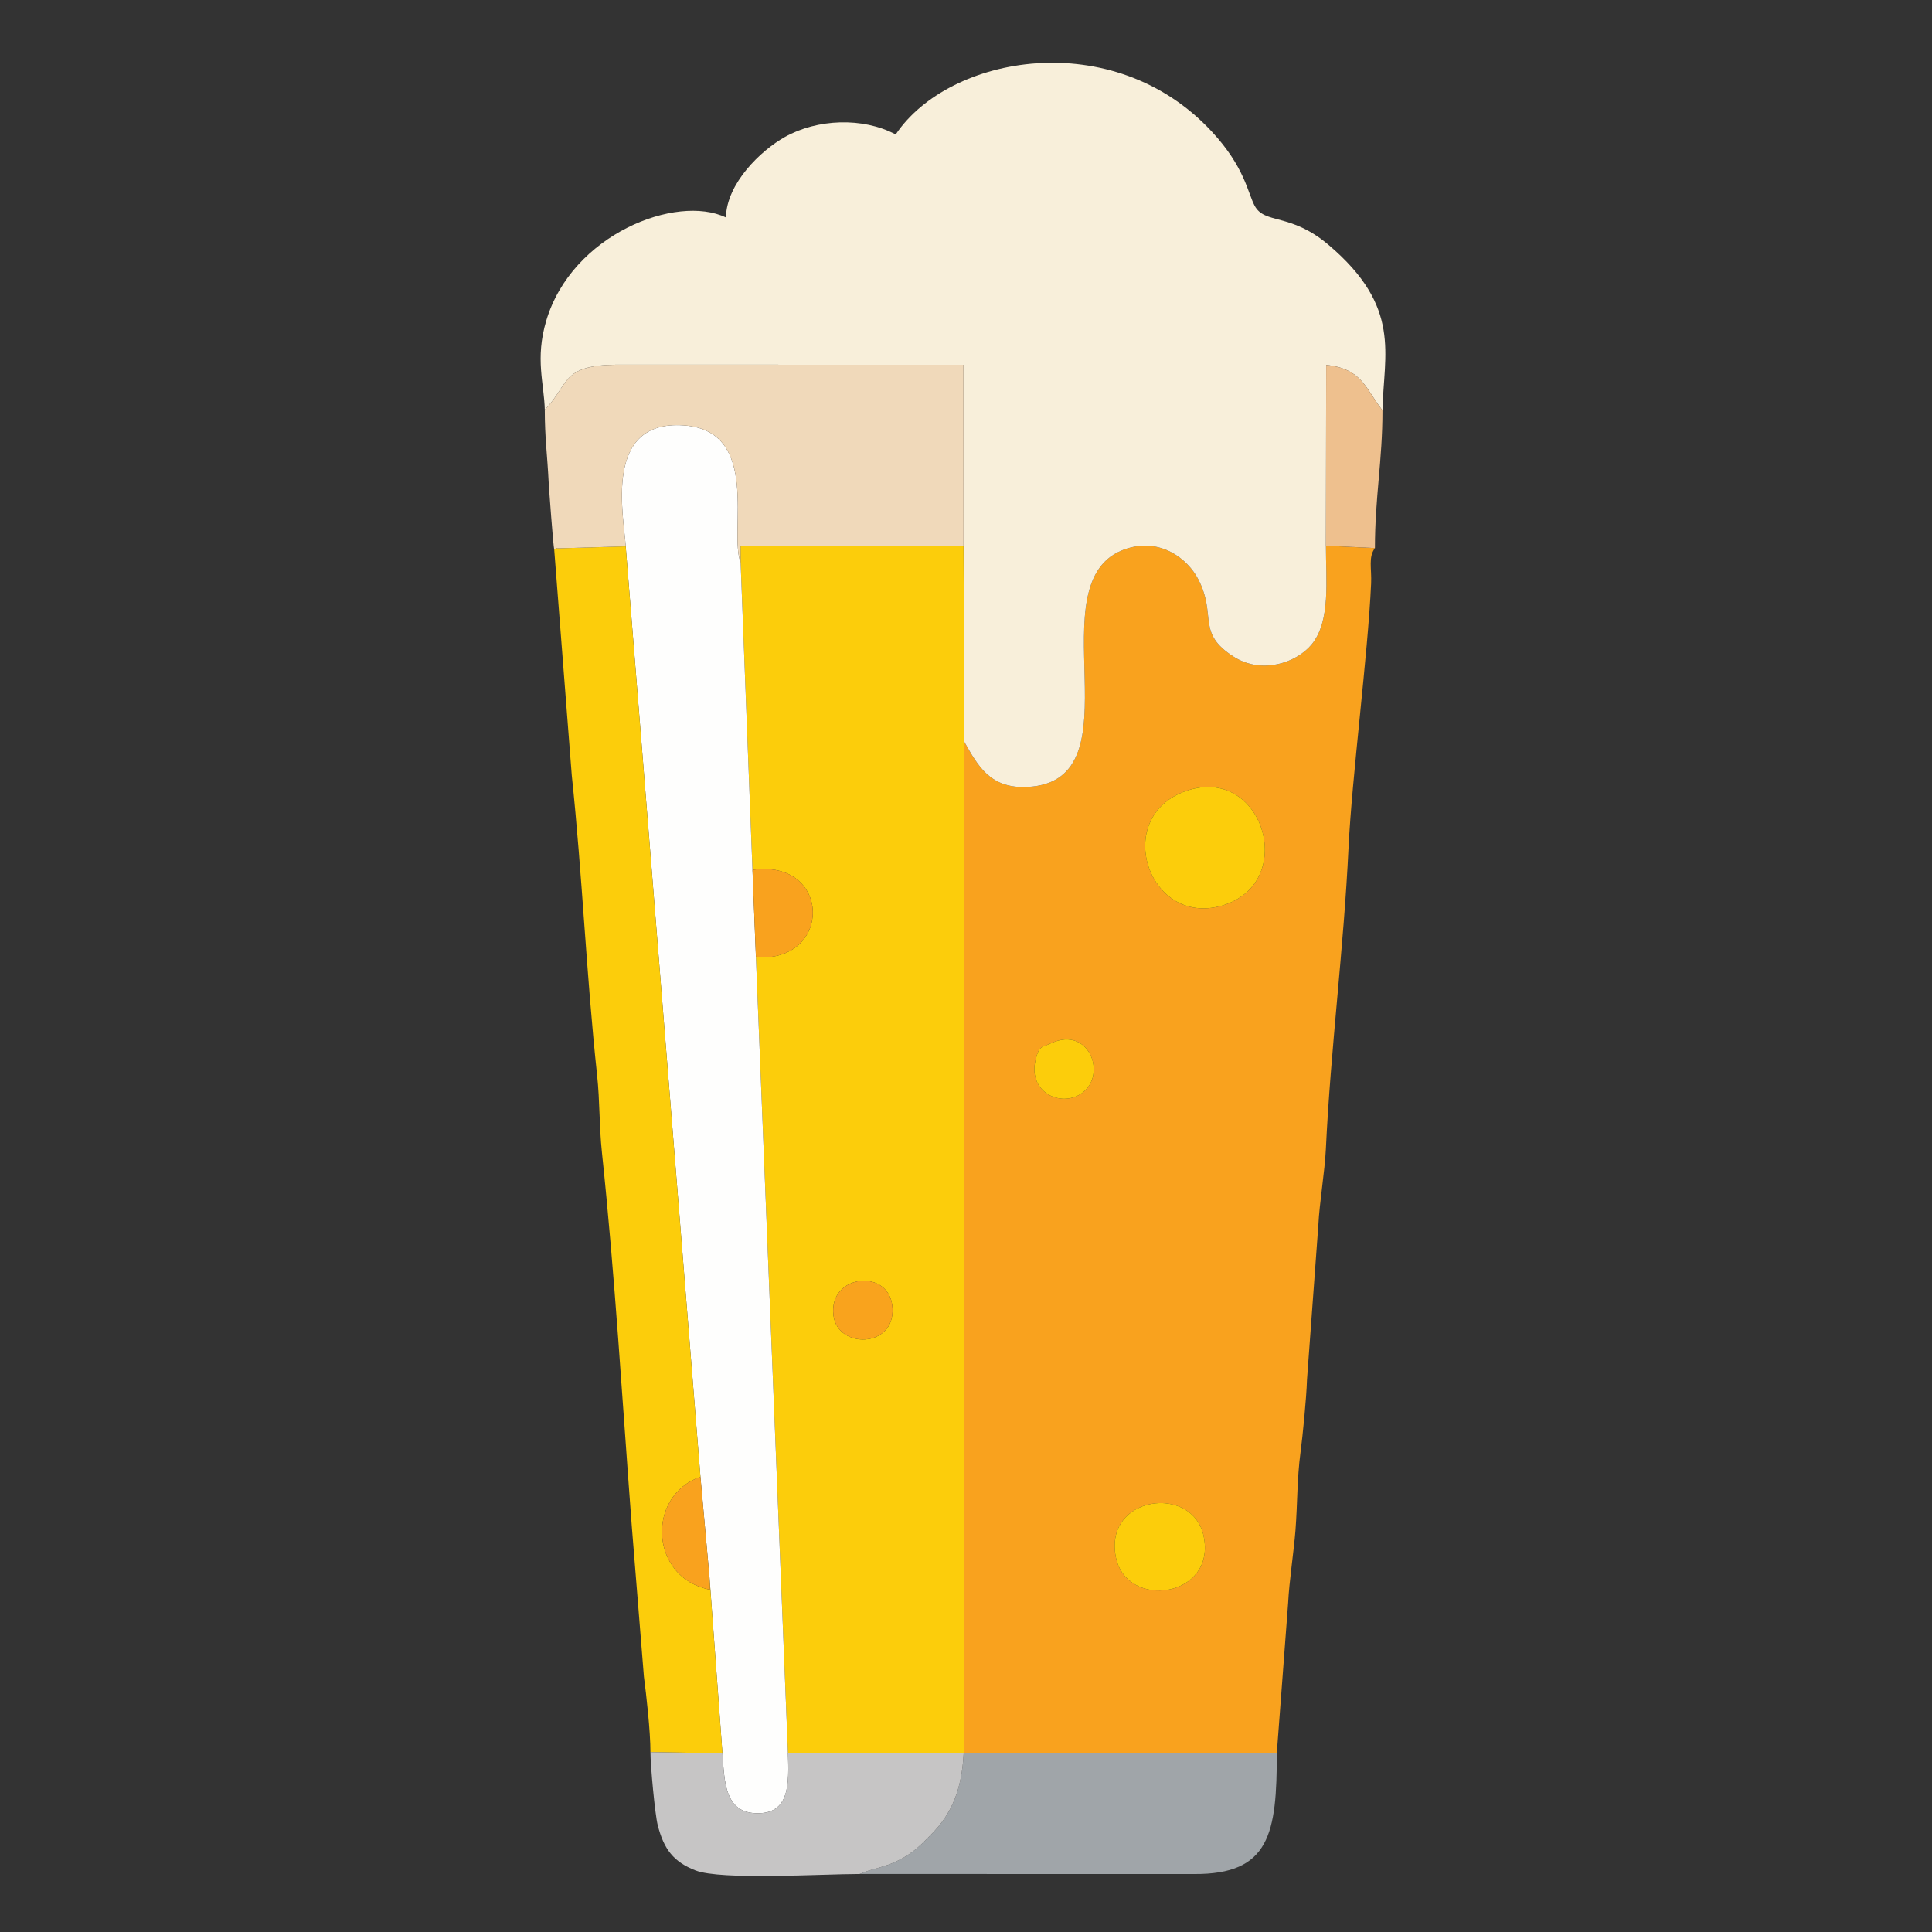 <?xml version="1.0" encoding="UTF-8"?>
<!DOCTYPE svg PUBLIC "-//W3C//DTD SVG 1.1//EN" "http://www.w3.org/Graphics/SVG/1.1/DTD/svg11.dtd">
<!-- Creator: CorelDRAW -->
<svg xmlns="http://www.w3.org/2000/svg" xml:space="preserve" width="50mm" height="50mm" version="1.1" style="shape-rendering:geometricPrecision; text-rendering:geometricPrecision; image-rendering:optimizeQuality; fill-rule:evenodd; clip-rule:evenodd"
viewBox="0 0 5000 5000"
 xmlns:xlink="http://www.w3.org/1999/xlink"
 xmlns:xodm="http://www.corel.com/coreldraw/odm/2003">
 <rect x="0" y="0" width="5000" height="5000" fill="#333333" stroke="none"/>
 <defs>
  <style type="text/css">
   <![CDATA[
    .fil5 {fill:#A0A5A9}
    .fil6 {fill:#C6C5C5}
    .fil7 {fill:#EEC08E}
    .fil4 {fill:#F0D9BA}
    .fil1 {fill:#F8EFDA}
    .fil0 {fill:#F9A21E}
    .fil8 {fill:#F9A31D}
    .fil2 {fill:#FCCD0B}
    .fil3 {fill:#FEFEFD}
   ]]>
  </style>
 </defs>
 <g id="Camada_x0020_1">
  <g id="_2135631063728">
   <path class="fil0" d="M2887.73 4029.57c-31.47,-158.76 198.65,-189.35 227.26,-54.56 33.91,159.68 -199.91,192.56 -227.26,54.56zm-167.68 -1329.63c101.94,-47.91 149.95,91.77 71.7,134.21 -53.91,29.24 -130.98,-11.35 -111.74,-91.07 9.15,-37.93 16.43,-32.04 40.04,-43.14zm360.11 -656.32c192.5,-55.7 278.52,244.07 81.21,300.45 -194,55.42 -287.62,-240.72 -81.21,-300.45zm-584.6 -123.84l-1.55 2617.6 810.41 -0.92 29.38 -389.62c2.5,-52.64 14.9,-134.45 18.87,-186.21 5.4,-70.52 3.85,-132.19 13.04,-201.8 5.76,-43.63 15.29,-139.51 16.82,-188.26l29.39 -400.3c2.68,-56.35 16.69,-139.12 19.37,-195.47 12.58,-264.13 46.18,-516.96 58.76,-781.09 8.74,-183.72 50.16,-499.85 58.42,-683.83 1.72,-38.51 -7.77,-67.82 9.86,-91.43l-126.84 -6.07c-0.2,89.52 12.76,195.2 -37.18,255.67 -38.74,46.89 -128.13,78.03 -201.11,31.77 -98.22,-62.26 -43.13,-106.4 -92.24,-200.86 -28.03,-53.92 -99.15,-108.33 -188.36,-78.01 -238.78,81.15 41.84,600.34 -253.32,615.65 -97.36,5.05 -128.77,-55.51 -163.72,-116.82z"/>
   <path class="fil1" d="M1409.89 1060.81c64.89,-68.22 41.98,-115.25 185.13,-116.99l898.41 0.24 0.19 468.32 1.94 507.4c34.95,61.31 66.36,121.87 163.72,116.82 295.16,-15.31 14.54,-534.5 253.32,-615.65 89.21,-30.32 160.33,24.09 188.36,78.01 49.11,94.46 -5.98,138.6 92.24,200.86 72.98,46.26 162.37,15.12 201.11,-31.77 49.94,-60.47 36.98,-166.15 37.18,-255.67l0.68 -467.95c93.81,10 101.31,61.55 145.69,117.67 3.1,-146.77 50.57,-266.88 -139.44,-428.25 -98.86,-83.96 -165.24,-52.5 -191.48,-101.49 -17.94,-33.47 -25.46,-99.88 -110.85,-191.89 -255.56,-275.4 -680.31,-198.16 -818,7.46 -85.73,-45.37 -203.36,-40.15 -286.54,6.43 -62.86,35.2 -150.94,120.01 -152.91,208.41 -127.74,-61.29 -398.65,43.46 -465.03,267.39 -29.31,98.85 -5.25,162.14 -3.72,230.65z"/>
   <path class="fil2" d="M2157.04 3404.57c-13.71,-108.51 147.4,-123.91 152.85,-18.83 5.37,103.45 -141.91,105.49 -152.85,18.83zm-240.34 -1948.74l30.72 795.35c204.13,-29.13 209.26,240.14 8.93,226.21l82.84 2058.94 454.82 1.05 1.55 -2617.6 -1.94 -507.4 -577.14 0 0.22 43.45z"/>
   <path class="fil3" d="M1619.34 1413.95l193.39 2408.04 23.39 259.77 33.54 455.64c5.14,74.63 6.34,152.94 87.41,155.27 88.3,2.54 84.43,-77.59 82.12,-156.34l-82.84 -2058.94 -8.93 -226.21 -30.72 -795.35c-31.4,-79.04 54.25,-340.32 -146.57,-354.95 -210.38,-15.32 -155.58,234.32 -150.79,313.07z"/>
   <path class="fil2" d="M1683.33 4534.52l186.33 2.88 -33.54 -455.64 1.37 32.2c-155.55,-29.46 -166.6,-242.41 -24.76,-291.97l-193.39 -2408.04 -176.92 5.22c-1.58,-2.51 -5.56,1.68 -8.14,2.98l45.46 584.44c27.3,258.09 37.53,514.78 65.41,774.43 7.65,71.26 5.19,131.04 12.71,202.14 33.74,318.9 53.05,648.91 77.28,967.64l31.33 388.59c6.19,46.45 16.86,141.28 16.86,195.13z"/>
   <path class="fil4" d="M1409.89 1060.81c0,72.55 6.54,116.53 9.94,185.37 0.79,15.91 11.99,168.17 14.45,175.97 2.58,-1.3 6.56,-5.49 8.14,-2.98l176.92 -5.22c-4.79,-78.75 -59.59,-328.39 150.79,-313.07 200.82,14.63 115.17,275.91 146.57,354.95l-0.22 -43.45 577.14 0 -0.19 -468.32 -898.41 -0.24c-143.15,1.74 -120.24,48.77 -185.13,116.99z"/>
   <path class="fil5" d="M2225.01 4849.88l864.7 0.13c197.15,1.42 214.71,-105.37 214.71,-313.55l-810.41 0.92c-4.96,94.54 -31.18,156.66 -83.51,209.53 -25.56,25.84 -43.41,45.65 -81.1,65.55 -41.37,21.84 -69.12,21.65 -104.39,37.42z"/>
   <path class="fil6" d="M2225.01 4849.88c35.27,-15.77 63.02,-15.58 104.39,-37.42 37.69,-19.9 55.54,-39.71 81.1,-65.55 52.33,-52.87 78.55,-114.99 83.51,-209.53l-454.82 -1.05c2.31,78.75 6.18,158.88 -82.12,156.34 -81.07,-2.33 -82.27,-80.64 -87.41,-155.27l-186.33 -2.88c0,34.77 11.7,161.14 18.87,189.06 16.19,63 41.06,94.9 97.76,117.09 65.89,25.78 327.93,9.21 425.05,9.21z"/>
   <path class="fil2" d="M3080.16 2043.62c-206.41,59.73 -112.79,355.87 81.21,300.45 197.31,-56.38 111.29,-356.15 -81.21,-300.45z"/>
   <path class="fil7" d="M3431.49 1412.38l126.84 6.07c0,-131.74 19.53,-226 19.53,-356.35 -44.38,-56.12 -51.88,-107.67 -145.69,-117.67l-0.68 467.95z"/>
   <path class="fil2" d="M2887.73 4029.57c27.35,138 261.17,105.12 227.26,-54.56 -28.61,-134.79 -258.73,-104.2 -227.26,54.56z"/>
   <path class="fil0" d="M1947.42 2251.18l8.93 226.21c200.33,13.93 195.2,-255.34 -8.93,-226.21z"/>
   <path class="fil0" d="M1836.12 4081.76l-23.39 -259.77c-141.84,49.56 -130.79,262.51 24.76,291.97l-1.37 -32.2z"/>
   <path class="fil2" d="M2720.05 2699.94c-23.61,11.1 -30.89,5.21 -40.04,43.14 -19.24,79.72 57.83,120.31 111.74,91.07 78.25,-42.44 30.24,-182.12 -71.7,-134.21z"/>
   <path class="fil8" d="M2157.04 3404.57c10.94,86.66 158.22,84.62 152.85,-18.83 -5.45,-105.08 -166.56,-89.68 -152.85,18.83z"/>
  </g>
 </g>
</svg>
